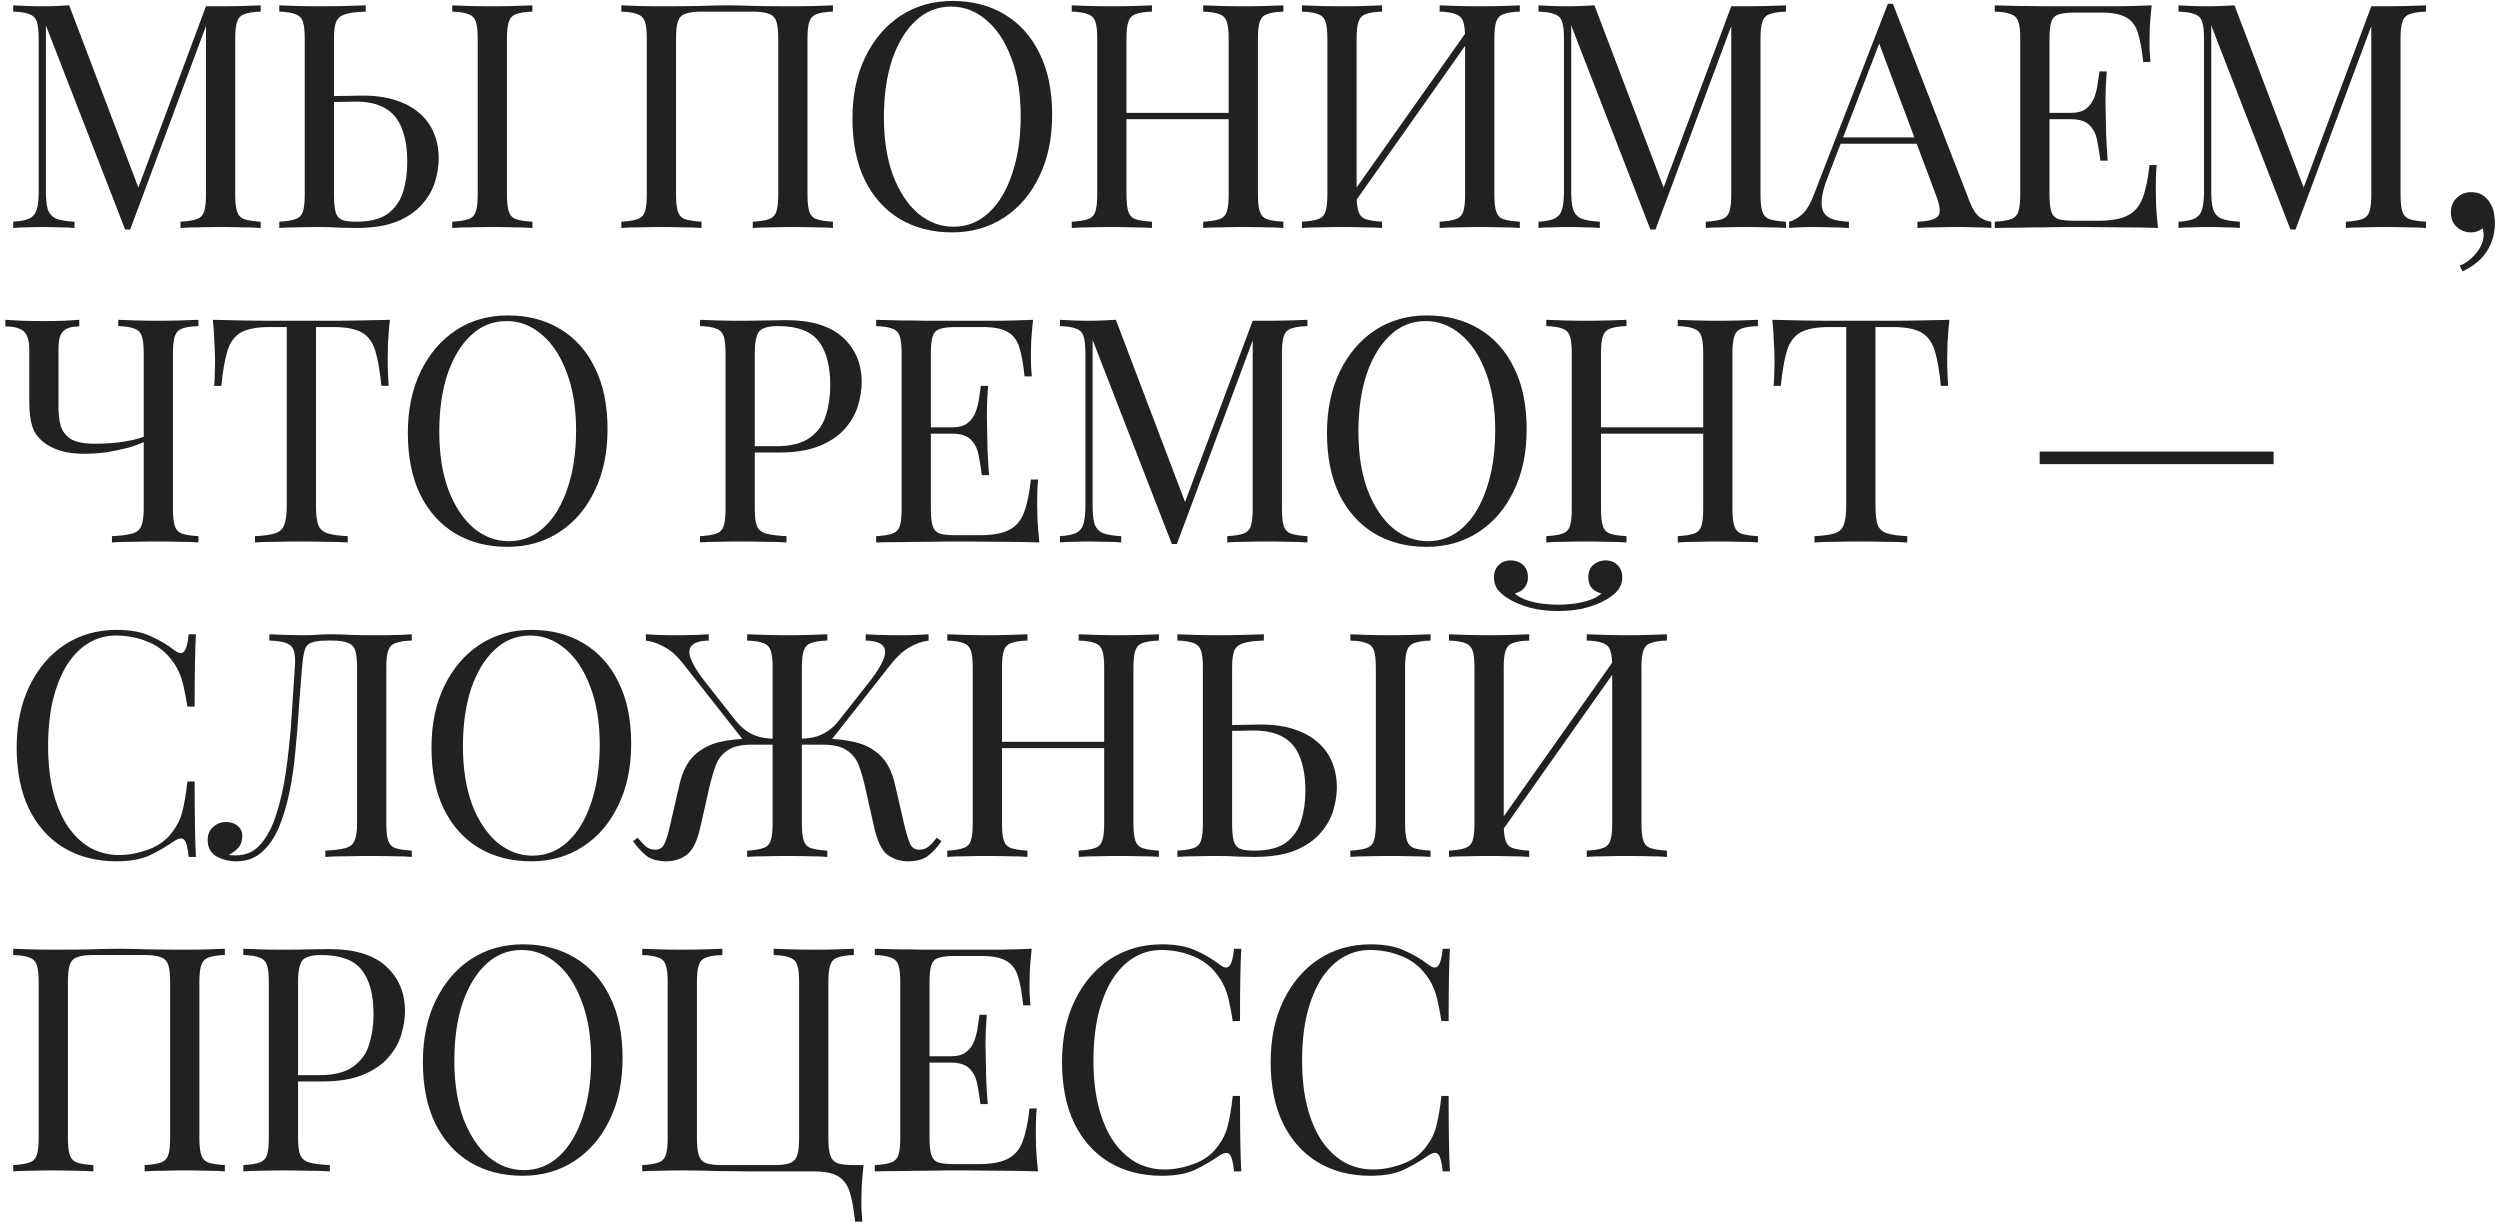 <?xml version="1.0" encoding="UTF-8"?> <svg xmlns="http://www.w3.org/2000/svg" width="318" height="156" viewBox="0 0 318 156" fill="none"><path d="M33.16 0.68V1.48C32.253 1.507 31.56 1.613 31.08 1.8C30.627 1.96 30.32 2.28 30.16 2.76C30 3.213 29.92 3.933 29.92 4.92V24.76C29.92 25.72 30 26.44 30.16 26.92C30.32 27.4 30.627 27.72 31.08 27.88C31.56 28.04 32.253 28.147 33.16 28.2V29C32.547 28.947 31.773 28.92 30.84 28.92C29.933 28.893 29.013 28.88 28.08 28.88C27.04 28.88 26.067 28.893 25.16 28.92C24.253 28.92 23.52 28.947 22.96 29V28.2C23.867 28.147 24.547 28.04 25 27.88C25.48 27.72 25.8 27.4 25.96 26.92C26.12 26.44 26.2 25.72 26.2 24.76V2.76L26.36 2.88L16.56 29.2H15.92L5.84 3.24V24.36C5.84 25.32 5.92 26.08 6.08 26.64C6.267 27.173 6.613 27.56 7.12 27.8C7.653 28.013 8.44 28.147 9.48 28.2V29C9 28.947 8.373 28.92 7.6 28.92C6.827 28.893 6.093 28.88 5.4 28.88C4.733 28.88 4.053 28.893 3.36 28.92C2.693 28.92 2.133 28.947 1.68 29V28.2C2.587 28.147 3.267 28.013 3.72 27.8C4.2 27.56 4.52 27.173 4.68 26.64C4.84 26.08 4.92 25.32 4.92 24.36V4.92C4.92 3.933 4.84 3.213 4.68 2.76C4.52 2.28 4.2 1.96 3.72 1.8C3.267 1.613 2.587 1.507 1.68 1.48V0.68C2.133 0.707 2.693 0.733 3.36 0.76C4.053 0.787 4.733 0.8 5.4 0.8C5.987 0.8 6.587 0.787 7.2 0.76C7.84 0.733 8.373 0.707 8.8 0.68L17.88 24.6L17.2 24.92L26.2 0.8C26.52 0.8 26.827 0.8 27.12 0.8C27.44 0.8 27.76 0.8 28.08 0.8C29.013 0.8 29.933 0.787 30.84 0.76C31.773 0.733 32.547 0.707 33.16 0.68ZM46.524 0.68V1.48C45.404 1.507 44.55 1.613 43.964 1.8C43.377 1.96 42.977 2.28 42.764 2.76C42.577 3.213 42.484 3.933 42.484 4.92V24.76C42.484 25.72 42.55 26.453 42.684 26.96C42.817 27.44 43.084 27.773 43.484 27.96C43.884 28.12 44.484 28.2 45.284 28.2C47.07 28.2 48.43 27.853 49.364 27.16C50.297 26.44 50.937 25.507 51.284 24.36C51.63 23.213 51.804 21.96 51.804 20.6C51.804 18.92 51.577 17.507 51.124 16.36C50.697 15.213 50.004 14.36 49.044 13.8C48.084 13.213 46.79 12.92 45.164 12.92C44.604 12.92 43.99 12.933 43.324 12.96C42.684 12.96 42.07 12.973 41.484 13C40.924 13 40.497 13 40.204 13L40.124 12.24C41.377 12.24 42.577 12.227 43.724 12.2C44.87 12.173 45.684 12.16 46.164 12.16C47.764 12.16 49.164 12.36 50.364 12.76C51.59 13.16 52.604 13.72 53.404 14.44C54.204 15.133 54.804 15.973 55.204 16.96C55.604 17.92 55.804 18.987 55.804 20.16C55.804 21.12 55.644 22.12 55.324 23.16C55.004 24.2 54.444 25.16 53.644 26.04C52.87 26.92 51.804 27.64 50.444 28.2C49.084 28.733 47.364 29 45.284 29C44.67 29 43.977 28.987 43.204 28.96C42.43 28.907 41.577 28.88 40.644 28.88C39.604 28.88 38.63 28.893 37.724 28.92C36.817 28.92 36.084 28.947 35.524 29V28.2C36.43 28.147 37.11 28.04 37.564 27.88C38.044 27.72 38.364 27.4 38.524 26.92C38.684 26.44 38.764 25.72 38.764 24.76V4.92C38.764 3.933 38.684 3.213 38.524 2.76C38.364 2.28 38.044 1.96 37.564 1.8C37.11 1.613 36.43 1.507 35.524 1.48V0.68C36.084 0.707 36.817 0.733 37.724 0.76C38.63 0.787 39.604 0.8 40.644 0.8C41.737 0.8 42.817 0.787 43.884 0.76C44.95 0.733 45.83 0.707 46.524 0.68ZM67.724 0.68V1.48C66.817 1.507 66.124 1.613 65.644 1.8C65.19 1.96 64.884 2.28 64.724 2.76C64.564 3.213 64.484 3.933 64.484 4.92V24.76C64.484 25.72 64.564 26.44 64.724 26.92C64.884 27.4 65.19 27.72 65.644 27.88C66.124 28.04 66.817 28.147 67.724 28.2V29C67.11 28.947 66.337 28.92 65.404 28.92C64.497 28.893 63.577 28.88 62.644 28.88C61.604 28.88 60.63 28.893 59.724 28.92C58.817 28.92 58.084 28.947 57.524 29V28.2C58.43 28.147 59.11 28.04 59.564 27.88C60.044 27.72 60.364 27.4 60.524 26.92C60.684 26.44 60.764 25.72 60.764 24.76V4.92C60.764 3.933 60.684 3.213 60.524 2.76C60.364 2.28 60.044 1.96 59.564 1.8C59.11 1.613 58.43 1.507 57.524 1.48V0.68C58.084 0.707 58.817 0.733 59.724 0.76C60.63 0.787 61.604 0.8 62.644 0.8C63.577 0.8 64.497 0.787 65.404 0.76C66.337 0.733 67.11 0.707 67.724 0.68ZM105.952 0.68V1.48C105.045 1.507 104.352 1.613 103.872 1.8C103.418 1.96 103.112 2.28 102.952 2.76C102.792 3.213 102.712 3.933 102.712 4.92V24.76C102.712 25.72 102.792 26.44 102.952 26.92C103.112 27.4 103.418 27.72 103.872 27.88C104.352 28.04 105.045 28.147 105.952 28.2V29C105.392 28.947 104.658 28.92 103.752 28.92C102.845 28.893 101.872 28.88 100.832 28.88C99.925 28.88 99.005 28.893 98.072 28.92C97.138 28.92 96.365 28.947 95.752 29V28.2C96.658 28.147 97.338 28.04 97.792 27.88C98.272 27.72 98.592 27.4 98.752 26.92C98.912 26.44 98.992 25.72 98.992 24.76V4.92C98.992 3.933 98.912 3.2 98.752 2.72C98.592 2.24 98.272 1.92 97.792 1.76C97.338 1.573 96.658 1.48 95.752 1.48H89.232C88.325 1.48 87.632 1.573 87.152 1.76C86.698 1.92 86.392 2.24 86.232 2.72C86.072 3.2 85.992 3.933 85.992 4.92V24.76C85.992 25.72 86.072 26.44 86.232 26.92C86.392 27.4 86.698 27.72 87.152 27.88C87.632 28.04 88.325 28.147 89.232 28.2V29C88.618 28.947 87.845 28.92 86.912 28.92C86.005 28.893 85.085 28.88 84.152 28.88C83.112 28.88 82.138 28.893 81.232 28.92C80.325 28.92 79.592 28.947 79.032 29V28.2C79.938 28.147 80.618 28.04 81.072 27.88C81.552 27.72 81.872 27.4 82.032 26.92C82.192 26.44 82.272 25.72 82.272 24.76V4.92C82.272 3.933 82.192 3.213 82.032 2.76C81.872 2.28 81.552 1.96 81.072 1.8C80.618 1.613 79.938 1.507 79.032 1.48V0.68C79.592 0.707 80.325 0.733 81.232 0.76C82.138 0.787 83.112 0.8 84.152 0.8C85.725 0.8 87.285 0.787 88.832 0.76C90.378 0.707 91.618 0.68 92.552 0.68C93.485 0.68 94.712 0.707 96.232 0.76C97.752 0.787 99.285 0.8 100.832 0.8C101.872 0.8 102.845 0.787 103.752 0.76C104.658 0.733 105.392 0.707 105.952 0.68ZM121.153 0.12C123.686 0.12 125.899 0.693 127.793 1.84C129.713 2.987 131.193 4.64 132.233 6.8C133.299 8.933 133.833 11.533 133.833 14.6C133.833 17.587 133.286 20.2 132.193 22.44C131.126 24.68 129.633 26.427 127.713 27.68C125.793 28.933 123.593 29.56 121.113 29.56C118.579 29.56 116.353 28.987 114.433 27.84C112.539 26.693 111.059 25.04 109.993 22.88C108.953 20.72 108.433 18.12 108.433 15.08C108.433 12.093 108.979 9.48 110.073 7.24C111.166 5 112.659 3.253 114.553 2C116.473 0.747 118.673 0.12 121.153 0.12ZM120.993 0.84C119.259 0.84 117.753 1.44 116.473 2.64C115.193 3.84 114.193 5.493 113.473 7.6C112.779 9.707 112.433 12.147 112.433 14.92C112.433 17.747 112.819 20.213 113.593 22.32C114.393 24.4 115.459 26.013 116.793 27.16C118.153 28.28 119.646 28.84 121.273 28.84C123.006 28.84 124.513 28.24 125.793 27.04C127.073 25.84 128.059 24.187 128.753 22.08C129.473 19.947 129.832 17.507 129.832 14.76C129.832 11.907 129.433 9.44 128.633 7.36C127.859 5.28 126.806 3.68 125.473 2.56C124.139 1.413 122.646 0.84 120.993 0.84ZM153.048 29V28.2C153.955 28.147 154.635 28.04 155.088 27.88C155.568 27.72 155.888 27.4 156.048 26.92C156.208 26.44 156.288 25.72 156.288 24.76V4.92C156.288 3.933 156.208 3.213 156.048 2.76C155.888 2.28 155.568 1.96 155.088 1.8C154.635 1.613 153.955 1.507 153.048 1.48V0.68C153.662 0.707 154.435 0.733 155.368 0.76C156.302 0.787 157.222 0.8 158.128 0.8C159.168 0.8 160.142 0.787 161.048 0.76C161.955 0.733 162.688 0.707 163.248 0.68V1.48C162.342 1.507 161.648 1.613 161.168 1.8C160.715 1.96 160.408 2.28 160.248 2.76C160.088 3.213 160.008 3.933 160.008 4.92V24.76C160.008 25.72 160.088 26.44 160.248 26.92C160.408 27.4 160.715 27.72 161.168 27.88C161.648 28.04 162.342 28.147 163.248 28.2V29C162.688 28.947 161.955 28.92 161.048 28.92C160.142 28.893 159.168 28.88 158.128 28.88C157.222 28.88 156.302 28.893 155.368 28.92C154.435 28.92 153.662 28.947 153.048 29ZM136.328 29V28.2C137.235 28.147 137.915 28.04 138.368 27.88C138.848 27.72 139.168 27.4 139.328 26.92C139.488 26.44 139.568 25.72 139.568 24.76V4.92C139.568 3.933 139.488 3.213 139.328 2.76C139.168 2.28 138.848 1.96 138.368 1.8C137.915 1.613 137.235 1.507 136.328 1.48V0.68C136.888 0.707 137.622 0.733 138.528 0.76C139.435 0.787 140.408 0.8 141.448 0.8C142.382 0.8 143.302 0.787 144.208 0.76C145.142 0.733 145.915 0.707 146.528 0.68V1.48C145.622 1.507 144.928 1.613 144.448 1.8C143.995 1.96 143.688 2.28 143.528 2.76C143.368 3.213 143.288 3.933 143.288 4.92V24.76C143.288 25.72 143.368 26.44 143.528 26.92C143.688 27.4 143.995 27.72 144.448 27.88C144.928 28.04 145.622 28.147 146.528 28.2V29C145.915 28.947 145.142 28.92 144.208 28.92C143.302 28.893 142.382 28.88 141.448 28.88C140.408 28.88 139.435 28.893 138.528 28.92C137.622 28.92 136.888 28.947 136.328 29ZM141.888 15.16V14.36H157.688V15.16H141.888ZM175.802 0.68V1.48C174.895 1.507 174.202 1.613 173.722 1.8C173.269 1.96 172.962 2.28 172.802 2.76C172.642 3.213 172.562 3.933 172.562 4.92V24.76C172.562 25.72 172.642 26.44 172.802 26.92C172.962 27.4 173.269 27.72 173.722 27.88C174.202 28.04 174.895 28.147 175.802 28.2V29C175.189 28.947 174.415 28.92 173.482 28.92C172.575 28.893 171.655 28.88 170.722 28.88C169.682 28.88 168.709 28.893 167.802 28.92C166.895 28.92 166.162 28.947 165.602 29V28.2C166.509 28.147 167.189 28.04 167.642 27.88C168.122 27.72 168.442 27.4 168.602 26.92C168.762 26.44 168.842 25.72 168.842 24.76V4.92C168.842 3.933 168.762 3.213 168.602 2.76C168.442 2.28 168.122 1.96 167.642 1.8C167.189 1.613 166.509 1.507 165.602 1.48V0.68C166.162 0.707 166.895 0.733 167.802 0.76C168.709 0.787 169.682 0.8 170.722 0.8C171.655 0.8 172.575 0.787 173.482 0.76C174.415 0.733 175.189 0.707 175.802 0.68ZM187.042 3.32C187.042 3.32 187.029 3.467 187.002 3.76C186.975 4.027 186.949 4.307 186.922 4.6C186.922 4.893 186.922 5.04 186.922 5.04L170.922 27.72L171.042 26L187.042 3.32ZM193.322 0.68V1.48C192.415 1.507 191.722 1.613 191.242 1.8C190.789 1.96 190.482 2.28 190.322 2.76C190.162 3.213 190.082 3.933 190.082 4.92V24.76C190.082 25.72 190.162 26.44 190.322 26.92C190.482 27.4 190.789 27.72 191.242 27.88C191.722 28.04 192.415 28.147 193.322 28.2V29C192.762 28.947 192.029 28.92 191.122 28.92C190.215 28.893 189.242 28.88 188.202 28.88C187.295 28.88 186.375 28.893 185.442 28.92C184.509 28.92 183.735 28.947 183.122 29V28.2C184.029 28.147 184.709 28.04 185.162 27.88C185.642 27.72 185.962 27.4 186.122 26.92C186.282 26.44 186.362 25.72 186.362 24.76V4.92C186.362 3.933 186.282 3.213 186.122 2.76C185.962 2.28 185.642 1.96 185.162 1.8C184.709 1.613 184.029 1.507 183.122 1.48V0.68C183.735 0.707 184.509 0.733 185.442 0.76C186.375 0.787 187.295 0.8 188.202 0.8C189.242 0.8 190.215 0.787 191.122 0.76C192.029 0.733 192.762 0.707 193.322 0.68ZM227.176 0.68V1.48C226.269 1.507 225.576 1.613 225.096 1.8C224.642 1.96 224.336 2.28 224.176 2.76C224.016 3.213 223.936 3.933 223.936 4.92V24.76C223.936 25.72 224.016 26.44 224.176 26.92C224.336 27.4 224.642 27.72 225.096 27.88C225.576 28.04 226.269 28.147 227.176 28.2V29C226.562 28.947 225.789 28.92 224.856 28.92C223.949 28.893 223.029 28.88 222.096 28.88C221.056 28.88 220.082 28.893 219.176 28.92C218.269 28.92 217.536 28.947 216.976 29V28.2C217.882 28.147 218.562 28.04 219.016 27.88C219.496 27.72 219.816 27.4 219.976 26.92C220.136 26.44 220.216 25.72 220.216 24.76V2.76L220.376 2.88L210.576 29.2H209.936L199.856 3.24V24.36C199.856 25.32 199.936 26.08 200.096 26.64C200.282 27.173 200.629 27.56 201.136 27.8C201.669 28.013 202.456 28.147 203.496 28.2V29C203.016 28.947 202.389 28.92 201.616 28.92C200.842 28.893 200.109 28.88 199.416 28.88C198.749 28.88 198.069 28.893 197.376 28.92C196.709 28.92 196.149 28.947 195.696 29V28.2C196.602 28.147 197.282 28.013 197.736 27.8C198.216 27.56 198.536 27.173 198.696 26.64C198.856 26.08 198.936 25.32 198.936 24.36V4.92C198.936 3.933 198.856 3.213 198.696 2.76C198.536 2.28 198.216 1.96 197.736 1.8C197.282 1.613 196.602 1.507 195.696 1.48V0.68C196.149 0.707 196.709 0.733 197.376 0.76C198.069 0.787 198.749 0.8 199.416 0.8C200.002 0.8 200.602 0.787 201.216 0.76C201.856 0.733 202.389 0.707 202.816 0.68L211.896 24.6L211.216 24.92L220.216 0.8C220.536 0.8 220.842 0.8 221.136 0.8C221.456 0.8 221.776 0.8 222.096 0.8C223.029 0.8 223.949 0.787 224.856 0.76C225.789 0.733 226.562 0.707 227.176 0.68ZM240.779 0.48L250.539 25.64C250.939 26.653 251.393 27.333 251.899 27.68C252.406 28 252.873 28.173 253.299 28.2V29C252.766 28.947 252.113 28.92 251.339 28.92C250.566 28.893 249.793 28.88 249.019 28.88C247.979 28.88 247.006 28.893 246.099 28.92C245.193 28.92 244.459 28.947 243.899 29V28.2C245.259 28.147 246.126 27.92 246.499 27.52C246.873 27.093 246.793 26.2 246.259 24.84L238.819 4.96L239.459 4.44L232.499 22.52C232.073 23.587 231.819 24.493 231.739 25.24C231.659 25.96 231.726 26.533 231.939 26.96C232.179 27.387 232.566 27.693 233.099 27.88C233.659 28.067 234.353 28.173 235.179 28.2V29C234.433 28.947 233.646 28.92 232.819 28.92C232.019 28.893 231.273 28.88 230.579 28.88C229.913 28.88 229.339 28.893 228.859 28.92C228.406 28.92 227.979 28.947 227.579 29V28.2C228.113 28.067 228.659 27.76 229.219 27.28C229.779 26.773 230.286 25.92 230.739 24.72L240.139 0.48C240.246 0.48 240.353 0.48 240.459 0.48C240.566 0.48 240.673 0.48 240.779 0.48ZM245.659 17.48V18.28H233.739L234.139 17.48H245.659ZM273.695 0.68C273.588 1.613 273.508 2.52 273.455 3.4C273.428 4.28 273.415 4.947 273.415 5.4C273.415 5.88 273.428 6.347 273.455 6.8C273.481 7.227 273.508 7.587 273.535 7.88H272.615C272.455 6.307 272.228 5.067 271.935 4.16C271.641 3.227 271.135 2.573 270.415 2.2C269.721 1.8 268.668 1.6 267.255 1.6H263.935C263.028 1.6 262.335 1.68 261.855 1.84C261.401 1.973 261.095 2.28 260.935 2.76C260.775 3.213 260.695 3.933 260.695 4.92V24.76C260.695 25.72 260.775 26.44 260.935 26.92C261.095 27.4 261.401 27.72 261.855 27.88C262.335 28.013 263.028 28.08 263.935 28.08H266.855C268.535 28.08 269.801 27.853 270.655 27.4C271.535 26.947 272.161 26.213 272.535 25.2C272.935 24.16 273.228 22.76 273.415 21H274.335C274.255 21.72 274.215 22.68 274.215 23.88C274.215 24.387 274.228 25.12 274.255 26.08C274.308 27.013 274.388 27.987 274.495 29C273.135 28.947 271.601 28.92 269.895 28.92C268.188 28.893 266.668 28.88 265.335 28.88C264.748 28.88 263.988 28.88 263.055 28.88C262.148 28.88 261.161 28.893 260.095 28.92C259.028 28.92 257.948 28.933 256.855 28.96C255.761 28.96 254.721 28.973 253.735 29V28.2C254.641 28.147 255.321 28.04 255.775 27.88C256.255 27.72 256.575 27.4 256.735 26.92C256.895 26.44 256.975 25.72 256.975 24.76V4.92C256.975 3.933 256.895 3.213 256.735 2.76C256.575 2.28 256.255 1.96 255.775 1.8C255.321 1.613 254.641 1.507 253.735 1.48V0.68C254.721 0.707 255.761 0.733 256.855 0.76C257.948 0.76 259.028 0.773 260.095 0.8C261.161 0.8 262.148 0.8 263.055 0.8C263.988 0.8 264.748 0.8 265.335 0.8C266.561 0.8 267.948 0.8 269.495 0.8C271.068 0.773 272.468 0.733 273.695 0.68ZM266.815 14.36C266.815 14.36 266.815 14.493 266.815 14.76C266.815 15.027 266.815 15.16 266.815 15.16H259.495C259.495 15.16 259.495 15.027 259.495 14.76C259.495 14.493 259.495 14.36 259.495 14.36H266.815ZM267.975 9.08C267.868 10.6 267.815 11.76 267.815 12.56C267.841 13.36 267.855 14.093 267.855 14.76C267.855 15.427 267.868 16.16 267.895 16.96C267.921 17.76 267.988 18.92 268.095 20.44H267.175C267.068 19.587 266.935 18.76 266.775 17.96C266.641 17.133 266.321 16.467 265.815 15.96C265.335 15.427 264.508 15.16 263.335 15.16V14.36C264.215 14.36 264.881 14.187 265.335 13.84C265.815 13.467 266.161 13 266.375 12.44C266.588 11.88 266.735 11.307 266.815 10.72C266.895 10.107 266.975 9.56 267.055 9.08H267.975ZM308.59 0.68V1.48C307.683 1.507 306.99 1.613 306.51 1.8C306.056 1.96 305.75 2.28 305.59 2.76C305.43 3.213 305.35 3.933 305.35 4.92V24.76C305.35 25.72 305.43 26.44 305.59 26.92C305.75 27.4 306.056 27.72 306.51 27.88C306.99 28.04 307.683 28.147 308.59 28.2V29C307.976 28.947 307.203 28.92 306.27 28.92C305.363 28.893 304.443 28.88 303.51 28.88C302.47 28.88 301.496 28.893 300.59 28.92C299.683 28.92 298.95 28.947 298.39 29V28.2C299.296 28.147 299.976 28.04 300.43 27.88C300.91 27.72 301.23 27.4 301.39 26.92C301.55 26.44 301.63 25.72 301.63 24.76V2.76L301.79 2.88L291.99 29.2H291.35L281.27 3.24V24.36C281.27 25.32 281.35 26.08 281.51 26.64C281.696 27.173 282.043 27.56 282.55 27.8C283.083 28.013 283.87 28.147 284.91 28.2V29C284.43 28.947 283.803 28.92 283.03 28.92C282.256 28.893 281.523 28.88 280.83 28.88C280.163 28.88 279.483 28.893 278.79 28.92C278.123 28.92 277.563 28.947 277.11 29V28.2C278.016 28.147 278.696 28.013 279.15 27.8C279.63 27.56 279.95 27.173 280.11 26.64C280.27 26.08 280.35 25.32 280.35 24.36V4.92C280.35 3.933 280.27 3.213 280.11 2.76C279.95 2.28 279.63 1.96 279.15 1.8C278.696 1.613 278.016 1.507 277.11 1.48V0.68C277.563 0.707 278.123 0.733 278.79 0.76C279.483 0.787 280.163 0.8 280.83 0.8C281.416 0.8 282.016 0.787 282.63 0.76C283.27 0.733 283.803 0.707 284.23 0.68L293.31 24.6L292.63 24.92L301.63 0.8C301.95 0.8 302.256 0.8 302.55 0.8C302.87 0.8 303.19 0.8 303.51 0.8C304.443 0.8 305.363 0.787 306.27 0.76C307.203 0.733 307.976 0.707 308.59 0.68ZM314.313 24.44C314.9 24.44 315.38 24.56 315.753 24.8C316.127 25.04 316.433 25.347 316.673 25.72C316.967 26.147 317.153 26.613 317.233 27.12C317.313 27.627 317.353 28.04 317.353 28.36C317.353 29.667 317.02 30.853 316.353 31.92C315.687 32.987 314.647 33.853 313.233 34.52L312.873 33.8C313.7 33.453 314.407 32.907 314.993 32.16C315.607 31.413 315.913 30.653 315.913 29.88C315.913 29.56 315.873 29.28 315.793 29.04C315.367 29.387 314.873 29.56 314.313 29.56C313.62 29.56 313.02 29.333 312.513 28.88C312.007 28.427 311.753 27.8 311.753 27C311.753 26.253 312.007 25.64 312.513 25.16C313.02 24.68 313.62 24.44 314.313 24.44ZM10.08 40.68V41.52C9.44 41.52 8.92 41.613 8.52 41.8C8.147 41.96 7.867 42.253 7.68 42.68C7.52 43.08 7.44 43.653 7.44 44.4V51.84C7.44 52.667 7.533 53.44 7.72 54.16C7.933 54.853 8.36 55.413 9 55.84C9.667 56.24 10.68 56.44 12.04 56.44C13.373 56.44 14.56 56.36 15.6 56.2C16.667 56.04 17.56 55.827 18.28 55.56V56.24C17.773 56.48 17.107 56.72 16.28 56.96C15.453 57.173 14.56 57.36 13.6 57.52C12.64 57.653 11.693 57.72 10.76 57.72C9.613 57.72 8.613 57.6 7.76 57.36C6.907 57.093 6.2 56.747 5.64 56.32C4.893 55.76 4.387 55.08 4.12 54.28C3.853 53.453 3.72 52.347 3.72 50.96V44.4C3.72 43.653 3.613 43.08 3.4 42.68C3.213 42.253 2.893 41.96 2.44 41.8C2.013 41.613 1.427 41.52 0.68 41.52V40.68C1.133 40.707 1.84 40.747 2.8 40.8C3.787 40.827 4.72 40.84 5.6 40.84C6.48 40.84 7.333 40.827 8.16 40.8C9.013 40.747 9.653 40.707 10.08 40.68ZM25.24 40.68V41.48C24.333 41.507 23.64 41.613 23.16 41.8C22.707 41.96 22.4 42.28 22.24 42.76C22.08 43.213 22 43.933 22 44.92V64.76C22 65.72 22.08 66.44 22.24 66.92C22.4 67.4 22.707 67.72 23.16 67.88C23.64 68.04 24.333 68.147 25.24 68.2V69C24.68 68.947 23.947 68.92 23.04 68.92C22.133 68.893 21.16 68.88 20.12 68.88C19.053 68.88 17.973 68.893 16.88 68.92C15.813 68.92 14.933 68.947 14.24 69V68.2C15.36 68.147 16.213 68.04 16.8 67.88C17.387 67.72 17.773 67.4 17.96 66.92C18.173 66.44 18.28 65.72 18.28 64.76V44.92C18.28 43.933 18.2 43.213 18.04 42.76C17.88 42.28 17.56 41.96 17.08 41.8C16.627 41.613 15.947 41.507 15.04 41.48V40.68C15.6 40.707 16.333 40.733 17.24 40.76C18.147 40.787 19.12 40.8 20.16 40.8C21.093 40.8 22.013 40.787 22.92 40.76C23.853 40.733 24.627 40.707 25.24 40.68ZM49.594 40.68C49.487 41.693 49.407 42.68 49.354 43.64C49.327 44.573 49.314 45.293 49.314 45.8C49.314 46.44 49.327 47.04 49.354 47.6C49.381 48.16 49.407 48.653 49.434 49.08H48.514C48.327 47.213 48.074 45.747 47.754 44.68C47.434 43.587 46.874 42.8 46.074 42.32C45.274 41.84 44.034 41.6 42.354 41.6H40.194V64.36C40.194 65.427 40.287 66.227 40.474 66.76C40.687 67.293 41.087 67.653 41.674 67.84C42.261 68.027 43.114 68.147 44.234 68.2V69C43.541 68.947 42.661 68.92 41.594 68.92C40.527 68.893 39.447 68.88 38.354 68.88C37.154 68.88 36.021 68.893 34.954 68.92C33.914 68.92 33.074 68.947 32.434 69V68.2C33.554 68.147 34.407 68.027 34.994 67.84C35.581 67.653 35.967 67.293 36.154 66.76C36.367 66.227 36.474 65.427 36.474 64.36V41.6H34.314C32.661 41.6 31.421 41.84 30.594 42.32C29.794 42.8 29.234 43.587 28.914 44.68C28.594 45.747 28.341 47.213 28.154 49.08H27.234C27.287 48.653 27.314 48.16 27.314 47.6C27.341 47.04 27.354 46.44 27.354 45.8C27.354 45.293 27.327 44.573 27.274 43.64C27.247 42.68 27.181 41.693 27.074 40.68C28.194 40.707 29.407 40.733 30.714 40.76C32.047 40.787 33.381 40.8 34.714 40.8C36.047 40.8 37.261 40.8 38.354 40.8C39.447 40.8 40.647 40.8 41.954 40.8C43.287 40.8 44.621 40.787 45.954 40.76C47.287 40.733 48.501 40.707 49.594 40.68ZM64.598 40.12C67.131 40.12 69.344 40.693 71.238 41.84C73.158 42.987 74.638 44.64 75.678 46.8C76.745 48.933 77.278 51.533 77.278 54.6C77.278 57.587 76.731 60.2 75.638 62.44C74.571 64.68 73.078 66.427 71.158 67.68C69.238 68.933 67.038 69.56 64.558 69.56C62.025 69.56 59.798 68.987 57.878 67.84C55.984 66.693 54.505 65.04 53.438 62.88C52.398 60.72 51.878 58.12 51.878 55.08C51.878 52.093 52.425 49.48 53.518 47.24C54.611 45 56.105 43.253 57.998 42C59.918 40.747 62.118 40.12 64.598 40.12ZM64.438 40.84C62.705 40.84 61.198 41.44 59.918 42.64C58.638 43.84 57.638 45.493 56.918 47.6C56.224 49.707 55.878 52.147 55.878 54.92C55.878 57.747 56.264 60.213 57.038 62.32C57.838 64.4 58.904 66.013 60.238 67.16C61.598 68.28 63.091 68.84 64.718 68.84C66.451 68.84 67.958 68.24 69.238 67.04C70.518 65.84 71.504 64.187 72.198 62.08C72.918 59.947 73.278 57.507 73.278 54.76C73.278 51.907 72.878 49.44 72.078 47.36C71.305 45.28 70.251 43.68 68.918 42.56C67.585 41.413 66.091 40.84 64.438 40.84ZM89.047 40.68C89.607 40.707 90.341 40.733 91.247 40.76C92.154 40.787 93.047 40.8 93.927 40.8C95.18 40.8 96.38 40.787 97.527 40.76C98.674 40.733 99.487 40.72 99.967 40.72C103.194 40.72 105.607 41.453 107.207 42.92C108.807 44.387 109.607 46.28 109.607 48.6C109.607 49.56 109.447 50.573 109.127 51.64C108.807 52.68 108.247 53.653 107.447 54.56C106.674 55.44 105.607 56.16 104.247 56.72C102.887 57.28 101.167 57.56 99.087 57.56H95.247V56.76H98.687C100.581 56.76 102.021 56.4 103.007 55.68C104.021 54.96 104.701 54.013 105.047 52.84C105.421 51.667 105.607 50.4 105.607 49.04C105.607 46.507 105.101 44.613 104.087 43.36C103.101 42.107 101.394 41.48 98.967 41.48C97.74 41.48 96.941 41.707 96.567 42.16C96.194 42.613 96.007 43.533 96.007 44.92V64.76C96.007 65.72 96.1 66.44 96.287 66.92C96.501 67.4 96.9 67.72 97.487 67.88C98.074 68.04 98.927 68.147 100.047 68.2V69C99.354 68.947 98.474 68.92 97.407 68.92C96.341 68.893 95.26 68.88 94.167 68.88C93.127 68.88 92.154 68.893 91.247 68.92C90.341 68.92 89.607 68.947 89.047 69V68.2C89.954 68.147 90.634 68.04 91.087 67.88C91.567 67.72 91.887 67.4 92.047 66.92C92.207 66.44 92.287 65.72 92.287 64.76V44.92C92.287 43.933 92.207 43.213 92.047 42.76C91.887 42.28 91.567 41.96 91.087 41.8C90.634 41.613 89.954 41.507 89.047 41.48V40.68ZM131.406 40.68C131.299 41.613 131.219 42.52 131.166 43.4C131.139 44.28 131.126 44.947 131.126 45.4C131.126 45.88 131.139 46.347 131.166 46.8C131.192 47.227 131.219 47.587 131.246 47.88H130.326C130.166 46.307 129.939 45.067 129.646 44.16C129.352 43.227 128.846 42.573 128.126 42.2C127.432 41.8 126.379 41.6 124.966 41.6H121.646C120.739 41.6 120.046 41.68 119.566 41.84C119.112 41.973 118.806 42.28 118.646 42.76C118.486 43.213 118.406 43.933 118.406 44.92V64.76C118.406 65.72 118.486 66.44 118.646 66.92C118.806 67.4 119.112 67.72 119.566 67.88C120.046 68.013 120.739 68.08 121.646 68.08H124.566C126.246 68.08 127.512 67.853 128.366 67.4C129.246 66.947 129.872 66.213 130.246 65.2C130.646 64.16 130.939 62.76 131.126 61H132.046C131.966 61.72 131.926 62.68 131.926 63.88C131.926 64.387 131.939 65.12 131.966 66.08C132.019 67.013 132.099 67.987 132.206 69C130.846 68.947 129.312 68.92 127.606 68.92C125.899 68.893 124.379 68.88 123.046 68.88C122.459 68.88 121.699 68.88 120.766 68.88C119.859 68.88 118.872 68.893 117.806 68.92C116.739 68.92 115.659 68.933 114.566 68.96C113.472 68.96 112.432 68.973 111.446 69V68.2C112.352 68.147 113.032 68.04 113.486 67.88C113.966 67.72 114.286 67.4 114.446 66.92C114.606 66.44 114.686 65.72 114.686 64.76V44.92C114.686 43.933 114.606 43.213 114.446 42.76C114.286 42.28 113.966 41.96 113.486 41.8C113.032 41.613 112.352 41.507 111.446 41.48V40.68C112.432 40.707 113.472 40.733 114.566 40.76C115.659 40.76 116.739 40.773 117.806 40.8C118.872 40.8 119.859 40.8 120.766 40.8C121.699 40.8 122.459 40.8 123.046 40.8C124.272 40.8 125.659 40.8 127.206 40.8C128.779 40.773 130.179 40.733 131.406 40.68ZM124.526 54.36C124.526 54.36 124.526 54.493 124.526 54.76C124.526 55.027 124.526 55.16 124.526 55.16H117.206C117.206 55.16 117.206 55.027 117.206 54.76C117.206 54.493 117.206 54.36 117.206 54.36H124.526ZM125.686 49.08C125.579 50.6 125.526 51.76 125.526 52.56C125.552 53.36 125.566 54.093 125.566 54.76C125.566 55.427 125.579 56.16 125.606 56.96C125.632 57.76 125.699 58.92 125.806 60.44H124.886C124.779 59.587 124.646 58.76 124.486 57.96C124.352 57.133 124.032 56.467 123.526 55.96C123.046 55.427 122.219 55.16 121.046 55.16V54.36C121.926 54.36 122.592 54.187 123.046 53.84C123.526 53.467 123.872 53 124.086 52.44C124.299 51.88 124.446 51.307 124.526 50.72C124.606 50.107 124.686 49.56 124.766 49.08H125.686ZM166.301 40.68V41.48C165.394 41.507 164.701 41.613 164.221 41.8C163.767 41.96 163.461 42.28 163.301 42.76C163.141 43.213 163.061 43.933 163.061 44.92V64.76C163.061 65.72 163.141 66.44 163.301 66.92C163.461 67.4 163.767 67.72 164.221 67.88C164.701 68.04 165.394 68.147 166.301 68.2V69C165.687 68.947 164.914 68.92 163.981 68.92C163.074 68.893 162.154 68.88 161.221 68.88C160.181 68.88 159.207 68.893 158.301 68.92C157.394 68.92 156.661 68.947 156.101 69V68.2C157.007 68.147 157.687 68.04 158.141 67.88C158.621 67.72 158.941 67.4 159.101 66.92C159.261 66.44 159.341 65.72 159.341 64.76V42.76L159.501 42.88L149.701 69.2H149.061L138.981 43.24V64.36C138.981 65.32 139.061 66.08 139.221 66.64C139.407 67.173 139.754 67.56 140.261 67.8C140.794 68.013 141.581 68.147 142.621 68.2V69C142.141 68.947 141.514 68.92 140.741 68.92C139.967 68.893 139.234 68.88 138.541 68.88C137.874 68.88 137.194 68.893 136.501 68.92C135.834 68.92 135.274 68.947 134.821 69V68.2C135.727 68.147 136.407 68.013 136.861 67.8C137.341 67.56 137.661 67.173 137.821 66.64C137.981 66.08 138.061 65.32 138.061 64.36V44.92C138.061 43.933 137.981 43.213 137.821 42.76C137.661 42.28 137.341 41.96 136.861 41.8C136.407 41.613 135.727 41.507 134.821 41.48V40.68C135.274 40.707 135.834 40.733 136.501 40.76C137.194 40.787 137.874 40.8 138.541 40.8C139.127 40.8 139.727 40.787 140.341 40.76C140.981 40.733 141.514 40.707 141.941 40.68L151.021 64.6L150.341 64.92L159.341 40.8C159.661 40.8 159.967 40.8 160.261 40.8C160.581 40.8 160.901 40.8 161.221 40.8C162.154 40.8 163.074 40.787 163.981 40.76C164.914 40.733 165.687 40.707 166.301 40.68ZM181.512 40.12C184.045 40.12 186.259 40.693 188.152 41.84C190.072 42.987 191.552 44.64 192.592 46.8C193.659 48.933 194.192 51.533 194.192 54.6C194.192 57.587 193.645 60.2 192.552 62.44C191.485 64.68 189.992 66.427 188.072 67.68C186.152 68.933 183.952 69.56 181.472 69.56C178.939 69.56 176.712 68.987 174.792 67.84C172.899 66.693 171.419 65.04 170.352 62.88C169.312 60.72 168.792 58.12 168.792 55.08C168.792 52.093 169.339 49.48 170.432 47.24C171.525 45 173.019 43.253 174.912 42C176.832 40.747 179.032 40.12 181.512 40.12ZM181.352 40.84C179.619 40.84 178.112 41.44 176.832 42.64C175.552 43.84 174.552 45.493 173.832 47.6C173.139 49.707 172.792 52.147 172.792 54.92C172.792 57.747 173.179 60.213 173.952 62.32C174.752 64.4 175.819 66.013 177.152 67.16C178.512 68.28 180.005 68.84 181.632 68.84C183.365 68.84 184.872 68.24 186.152 67.04C187.432 65.84 188.419 64.187 189.112 62.08C189.832 59.947 190.192 57.507 190.192 54.76C190.192 51.907 189.792 49.44 188.992 47.36C188.219 45.28 187.165 43.68 185.832 42.56C184.499 41.413 183.005 40.84 181.352 40.84ZM213.408 69V68.2C214.314 68.147 214.994 68.04 215.448 67.88C215.928 67.72 216.248 67.4 216.408 66.92C216.568 66.44 216.648 65.72 216.648 64.76V44.92C216.648 43.933 216.568 43.213 216.408 42.76C216.248 42.28 215.928 41.96 215.448 41.8C214.994 41.613 214.314 41.507 213.408 41.48V40.68C214.021 40.707 214.794 40.733 215.728 40.76C216.661 40.787 217.581 40.8 218.488 40.8C219.528 40.8 220.501 40.787 221.408 40.76C222.314 40.733 223.048 40.707 223.608 40.68V41.48C222.701 41.507 222.008 41.613 221.528 41.8C221.074 41.96 220.768 42.28 220.608 42.76C220.448 43.213 220.368 43.933 220.368 44.92V64.76C220.368 65.72 220.448 66.44 220.608 66.92C220.768 67.4 221.074 67.72 221.528 67.88C222.008 68.04 222.701 68.147 223.608 68.2V69C223.048 68.947 222.314 68.92 221.408 68.92C220.501 68.893 219.528 68.88 218.488 68.88C217.581 68.88 216.661 68.893 215.728 68.92C214.794 68.92 214.021 68.947 213.408 69ZM196.688 69V68.2C197.594 68.147 198.274 68.04 198.728 67.88C199.208 67.72 199.528 67.4 199.688 66.92C199.848 66.44 199.928 65.72 199.928 64.76V44.92C199.928 43.933 199.848 43.213 199.688 42.76C199.528 42.28 199.208 41.96 198.728 41.8C198.274 41.613 197.594 41.507 196.688 41.48V40.68C197.248 40.707 197.981 40.733 198.888 40.76C199.794 40.787 200.768 40.8 201.808 40.8C202.741 40.8 203.661 40.787 204.568 40.76C205.501 40.733 206.274 40.707 206.888 40.68V41.48C205.981 41.507 205.288 41.613 204.808 41.8C204.354 41.96 204.048 42.28 203.888 42.76C203.728 43.213 203.648 43.933 203.648 44.92V64.76C203.648 65.72 203.728 66.44 203.888 66.92C204.048 67.4 204.354 67.72 204.808 67.88C205.288 68.04 205.981 68.147 206.888 68.2V69C206.274 68.947 205.501 68.92 204.568 68.92C203.661 68.893 202.741 68.88 201.808 68.88C200.768 68.88 199.794 68.893 198.888 68.92C197.981 68.92 197.248 68.947 196.688 69ZM202.248 55.16V54.36H218.048V55.16H202.248ZM247.961 40.68C247.855 41.693 247.775 42.68 247.721 43.64C247.695 44.573 247.681 45.293 247.681 45.8C247.681 46.44 247.695 47.04 247.721 47.6C247.748 48.16 247.775 48.653 247.801 49.08H246.881C246.695 47.213 246.441 45.747 246.121 44.68C245.801 43.587 245.241 42.8 244.441 42.32C243.641 41.84 242.401 41.6 240.721 41.6H238.561V64.36C238.561 65.427 238.655 66.227 238.841 66.76C239.055 67.293 239.455 67.653 240.041 67.84C240.628 68.027 241.481 68.147 242.601 68.2V69C241.908 68.947 241.028 68.92 239.961 68.92C238.895 68.893 237.815 68.88 236.721 68.88C235.521 68.88 234.388 68.893 233.321 68.92C232.281 68.92 231.441 68.947 230.801 69V68.2C231.921 68.147 232.775 68.027 233.361 67.84C233.948 67.653 234.335 67.293 234.521 66.76C234.735 66.227 234.841 65.427 234.841 64.36V41.6H232.681C231.028 41.6 229.788 41.84 228.961 42.32C228.161 42.8 227.601 43.587 227.281 44.68C226.961 45.747 226.708 47.213 226.521 49.08H225.601C225.655 48.653 225.681 48.16 225.681 47.6C225.708 47.04 225.721 46.44 225.721 45.8C225.721 45.293 225.695 44.573 225.641 43.64C225.615 42.68 225.548 41.693 225.441 40.68C226.561 40.707 227.775 40.733 229.081 40.76C230.415 40.787 231.748 40.8 233.081 40.8C234.415 40.8 235.628 40.8 236.721 40.8C237.815 40.8 239.015 40.8 240.321 40.8C241.655 40.8 242.988 40.787 244.321 40.76C245.655 40.733 246.868 40.707 247.961 40.68ZM289.206 57.44V59.04H259.446V57.44H289.206ZM14.84 80.12C16.6 80.12 18.04 80.387 19.16 80.92C20.307 81.427 21.32 82.027 22.2 82.72C22.733 83.12 23.133 83.173 23.4 82.88C23.693 82.56 23.893 81.827 24 80.68H24.92C24.867 81.667 24.827 82.867 24.8 84.28C24.773 85.693 24.76 87.56 24.76 89.88H23.84C23.653 88.733 23.48 87.827 23.32 87.16C23.16 86.467 22.96 85.88 22.72 85.4C22.507 84.92 22.213 84.44 21.84 83.96C21.013 82.867 19.973 82.08 18.72 81.6C17.467 81.093 16.147 80.84 14.76 80.84C13.453 80.84 12.267 81.173 11.2 81.84C10.16 82.48 9.253 83.413 8.48 84.64C7.733 85.867 7.147 87.347 6.72 89.08C6.32 90.813 6.12 92.76 6.12 94.92C6.12 97.16 6.347 99.147 6.8 100.88C7.253 102.587 7.88 104.027 8.68 105.2C9.507 106.373 10.467 107.267 11.56 107.88C12.68 108.467 13.88 108.76 15.16 108.76C16.36 108.76 17.613 108.52 18.92 108.04C20.227 107.56 21.253 106.787 22 105.72C22.587 104.947 22.987 104.107 23.2 103.2C23.44 102.293 23.653 101.027 23.84 99.4H24.76C24.76 101.827 24.773 103.787 24.8 105.28C24.827 106.747 24.867 107.987 24.92 109H24C23.893 107.853 23.707 107.133 23.44 106.84C23.2 106.547 22.787 106.587 22.2 106.96C21.213 107.653 20.16 108.267 19.04 108.8C17.947 109.307 16.533 109.56 14.8 109.56C12.267 109.56 10.04 108.987 8.12 107.84C6.227 106.693 4.747 105.04 3.68 102.88C2.64 100.72 2.12 98.12 2.12 95.08C2.12 92.093 2.667 89.48 3.76 87.24C4.853 85 6.347 83.253 8.24 82C10.16 80.747 12.36 80.12 14.84 80.12ZM52.379 80.68V81.48C51.472 81.507 50.779 81.613 50.299 81.8C49.846 81.96 49.539 82.28 49.379 82.76C49.219 83.213 49.139 83.933 49.139 84.92V104.76C49.139 105.72 49.219 106.44 49.379 106.92C49.539 107.4 49.846 107.72 50.299 107.88C50.779 108.04 51.472 108.147 52.379 108.2V109C51.819 108.947 51.086 108.92 50.179 108.92C49.272 108.893 48.299 108.88 47.259 108.88C46.192 108.88 45.112 108.893 44.019 108.92C42.952 108.92 42.072 108.947 41.379 109V108.2C42.499 108.147 43.352 108.04 43.939 107.88C44.526 107.72 44.912 107.4 45.099 106.92C45.312 106.44 45.419 105.72 45.419 104.76V84.92C45.419 83.933 45.339 83.2 45.179 82.72C45.019 82.24 44.699 81.92 44.219 81.76C43.766 81.573 43.086 81.48 42.179 81.48H41.659C40.726 81.48 40.032 81.573 39.579 81.76C39.152 81.92 38.872 82.253 38.739 82.76C38.606 83.24 38.499 83.96 38.419 84.92C38.286 86.493 38.152 88.187 38.019 90C37.912 91.813 37.766 93.64 37.579 95.48C37.419 97.32 37.166 99.08 36.819 100.76C36.472 102.44 36.019 103.947 35.459 105.28C34.899 106.587 34.179 107.627 33.299 108.4C32.419 109.173 31.339 109.56 30.059 109.56C29.179 109.56 28.352 109.36 27.579 108.96C26.806 108.533 26.419 107.827 26.419 106.84C26.419 106.147 26.646 105.6 27.099 105.2C27.552 104.773 28.112 104.56 28.779 104.56C29.366 104.56 29.846 104.72 30.219 105.04C30.619 105.36 30.819 105.787 30.819 106.32C30.819 106.907 30.672 107.387 30.379 107.76C30.086 108.107 29.659 108.44 29.099 108.76C29.286 108.787 29.459 108.8 29.619 108.8C29.806 108.8 29.952 108.8 30.059 108.8C31.286 108.8 32.312 108.333 33.139 107.4C33.966 106.467 34.632 105.2 35.139 103.6C35.672 101.973 36.086 100.133 36.379 98.08C36.672 96.027 36.899 93.88 37.059 91.64C37.219 89.373 37.366 87.133 37.499 84.92C37.579 83.987 37.539 83.28 37.379 82.8C37.246 82.32 36.926 81.987 36.419 81.8C35.939 81.613 35.219 81.507 34.259 81.48V80.68C34.819 80.707 35.486 80.733 36.259 80.76C37.032 80.787 37.739 80.8 38.379 80.8C38.992 80.8 39.579 80.787 40.139 80.76C40.726 80.707 41.312 80.68 41.899 80.68C42.912 80.68 43.832 80.707 44.659 80.76C45.486 80.787 46.472 80.8 47.619 80.8C48.152 80.8 48.712 80.8 49.299 80.8C49.886 80.773 50.446 80.76 50.979 80.76C51.539 80.733 52.006 80.707 52.379 80.68ZM67.606 80.12C70.139 80.12 72.352 80.693 74.246 81.84C76.166 82.987 77.646 84.64 78.686 86.8C79.752 88.933 80.286 91.533 80.286 94.6C80.286 97.587 79.739 100.2 78.646 102.44C77.579 104.68 76.086 106.427 74.166 107.68C72.246 108.933 70.046 109.56 67.566 109.56C65.032 109.56 62.806 108.987 60.886 107.84C58.992 106.693 57.512 105.04 56.446 102.88C55.406 100.72 54.886 98.12 54.886 95.08C54.886 92.093 55.432 89.48 56.526 87.24C57.619 85 59.112 83.253 61.006 82C62.926 80.747 65.126 80.12 67.606 80.12ZM67.446 80.84C65.712 80.84 64.206 81.44 62.926 82.64C61.646 83.84 60.646 85.493 59.926 87.6C59.232 89.707 58.886 92.147 58.886 94.92C58.886 97.747 59.272 100.213 60.046 102.32C60.846 104.4 61.912 106.013 63.246 107.16C64.606 108.28 66.099 108.84 67.726 108.84C69.459 108.84 70.966 108.24 72.246 107.04C73.526 105.84 74.512 104.187 75.206 102.08C75.926 99.947 76.286 97.507 76.286 94.76C76.286 91.907 75.886 89.44 75.086 87.36C74.312 85.28 73.259 83.68 71.926 82.56C70.592 81.413 69.099 80.84 67.446 80.84ZM104.797 93.96C106.21 93.96 107.53 94.107 108.757 94.4C110.01 94.693 111.077 95.253 111.957 96.08C112.837 96.907 113.463 98.133 113.837 99.76L114.997 104.8C115.29 106.027 115.557 106.893 115.797 107.4C116.037 107.88 116.45 108.107 117.037 108.08C117.49 108.053 117.863 107.907 118.157 107.64C118.477 107.373 118.81 107.013 119.157 106.56L119.757 107C119.25 107.747 118.69 108.36 118.077 108.84C117.463 109.32 116.597 109.56 115.477 109.56C114.543 109.56 113.69 109.293 112.917 108.76C112.17 108.2 111.597 107.027 111.197 105.24L110.077 100.28C109.837 99.16 109.557 98.187 109.237 97.36C108.917 96.533 108.41 95.893 107.717 95.44C107.023 94.96 105.997 94.72 104.637 94.72H101.237V93.96H104.797ZM118.117 80.68V81.48C117.29 81.587 116.49 81.867 115.717 82.32C114.943 82.747 114.17 83.44 113.397 84.4L105.277 94.72H101.997V93.96C102.743 93.933 103.41 93.827 103.997 93.64C104.583 93.427 105.103 93.147 105.557 92.8C106.01 92.453 106.397 92.067 106.717 91.64L110.557 86.76C111.437 85.64 112.037 84.693 112.357 83.92C112.677 83.147 112.663 82.56 112.317 82.16C111.97 81.733 111.237 81.507 110.117 81.48V80.68C110.623 80.707 111.143 80.733 111.677 80.76C112.21 80.76 112.73 80.773 113.237 80.8C113.77 80.8 114.263 80.8 114.717 80.8C115.41 80.8 116.05 80.787 116.637 80.76C117.223 80.733 117.717 80.707 118.117 80.68ZM105.237 80.68V81.48C104.33 81.507 103.637 81.613 103.157 81.8C102.703 81.96 102.397 82.28 102.237 82.76C102.077 83.213 101.997 83.933 101.997 84.92V104.76C101.997 105.72 102.077 106.44 102.237 106.92C102.397 107.4 102.703 107.72 103.157 107.88C103.637 108.04 104.33 108.147 105.237 108.2V109C104.677 108.947 103.943 108.92 103.037 108.92C102.13 108.893 101.157 108.88 100.117 108.88C99.21 108.88 98.29 108.893 97.357 108.92C96.423 108.92 95.65 108.947 95.037 109V108.2C95.943 108.147 96.623 108.04 97.077 107.88C97.557 107.72 97.877 107.4 98.037 106.92C98.197 106.44 98.277 105.72 98.277 104.76V84.92C98.277 83.933 98.197 83.213 98.037 82.76C97.877 82.28 97.557 81.96 97.077 81.8C96.623 81.613 95.943 81.507 95.037 81.48V80.68C95.65 80.707 96.423 80.733 97.357 80.76C98.29 80.787 99.21 80.8 100.117 80.8C101.157 80.8 102.13 80.787 103.037 80.76C103.943 80.733 104.677 80.707 105.237 80.68ZM90.157 80.68V81.48C89.037 81.507 88.303 81.733 87.957 82.16C87.61 82.56 87.597 83.147 87.917 83.92C88.237 84.693 88.837 85.64 89.717 86.76L93.557 91.64C93.903 92.067 94.29 92.453 94.717 92.8C95.17 93.147 95.69 93.427 96.277 93.64C96.863 93.827 97.53 93.933 98.277 93.96V94.72H94.997L86.877 84.4C86.13 83.44 85.357 82.747 84.557 82.32C83.783 81.867 82.983 81.587 82.157 81.48V80.68C82.557 80.707 83.05 80.733 83.637 80.76C84.25 80.787 84.89 80.8 85.557 80.8C86.037 80.8 86.53 80.8 87.037 80.8C87.543 80.773 88.063 80.76 88.597 80.76C89.13 80.733 89.65 80.707 90.157 80.68ZM99.037 93.96V94.72H95.637C94.277 94.72 93.25 94.96 92.557 95.44C91.863 95.893 91.357 96.533 91.037 97.36C90.743 98.187 90.463 99.16 90.197 100.28L89.077 105.24C88.677 107.027 88.09 108.2 87.317 108.76C86.57 109.293 85.73 109.56 84.797 109.56C83.677 109.56 82.81 109.32 82.197 108.84C81.61 108.36 81.05 107.747 80.517 107L81.117 106.56C81.49 107.013 81.823 107.373 82.117 107.64C82.41 107.907 82.783 108.053 83.237 108.08C83.823 108.107 84.237 107.88 84.477 107.4C84.743 106.893 85.01 106.027 85.277 104.8L86.437 99.76C86.81 98.133 87.437 96.907 88.317 96.08C89.197 95.253 90.25 94.693 91.477 94.4C92.73 94.107 94.063 93.96 95.477 93.96H99.037ZM137.213 109V108.2C138.119 108.147 138.799 108.04 139.253 107.88C139.733 107.72 140.053 107.4 140.213 106.92C140.373 106.44 140.453 105.72 140.453 104.76V84.92C140.453 83.933 140.373 83.213 140.213 82.76C140.053 82.28 139.733 81.96 139.253 81.8C138.799 81.613 138.119 81.507 137.213 81.48V80.68C137.826 80.707 138.599 80.733 139.533 80.76C140.466 80.787 141.386 80.8 142.293 80.8C143.333 80.8 144.306 80.787 145.213 80.76C146.119 80.733 146.853 80.707 147.413 80.68V81.48C146.506 81.507 145.813 81.613 145.333 81.8C144.879 81.96 144.573 82.28 144.413 82.76C144.253 83.213 144.173 83.933 144.173 84.92V104.76C144.173 105.72 144.253 106.44 144.413 106.92C144.573 107.4 144.879 107.72 145.333 107.88C145.813 108.04 146.506 108.147 147.413 108.2V109C146.853 108.947 146.119 108.92 145.213 108.92C144.306 108.893 143.333 108.88 142.293 108.88C141.386 108.88 140.466 108.893 139.533 108.92C138.599 108.92 137.826 108.947 137.213 109ZM120.493 109V108.2C121.399 108.147 122.079 108.04 122.533 107.88C123.013 107.72 123.333 107.4 123.493 106.92C123.653 106.44 123.733 105.72 123.733 104.76V84.92C123.733 83.933 123.653 83.213 123.493 82.76C123.333 82.28 123.013 81.96 122.533 81.8C122.079 81.613 121.399 81.507 120.493 81.48V80.68C121.053 80.707 121.786 80.733 122.693 80.76C123.599 80.787 124.573 80.8 125.613 80.8C126.546 80.8 127.466 80.787 128.373 80.76C129.306 80.733 130.079 80.707 130.693 80.68V81.48C129.786 81.507 129.093 81.613 128.613 81.8C128.159 81.96 127.853 82.28 127.693 82.76C127.533 83.213 127.453 83.933 127.453 84.92V104.76C127.453 105.72 127.533 106.44 127.693 106.92C127.853 107.4 128.159 107.72 128.613 107.88C129.093 108.04 129.786 108.147 130.693 108.2V109C130.079 108.947 129.306 108.92 128.373 108.92C127.466 108.893 126.546 108.88 125.613 108.88C124.573 108.88 123.599 108.893 122.693 108.92C121.786 108.92 121.053 108.947 120.493 109ZM126.053 95.16V94.36H141.853V95.16H126.053ZM160.766 80.68V81.48C159.646 81.507 158.793 81.613 158.206 81.8C157.619 81.96 157.219 82.28 157.006 82.76C156.819 83.213 156.726 83.933 156.726 84.92V104.76C156.726 105.72 156.793 106.453 156.926 106.96C157.059 107.44 157.326 107.773 157.726 107.96C158.126 108.12 158.726 108.2 159.526 108.2C161.313 108.2 162.673 107.853 163.606 107.16C164.539 106.44 165.179 105.507 165.526 104.36C165.873 103.213 166.046 101.96 166.046 100.6C166.046 98.92 165.819 97.507 165.366 96.36C164.939 95.213 164.246 94.36 163.286 93.8C162.326 93.213 161.033 92.92 159.406 92.92C158.846 92.92 158.233 92.933 157.566 92.96C156.926 92.96 156.313 92.973 155.726 93C155.166 93 154.739 93 154.446 93L154.366 92.24C155.619 92.24 156.819 92.227 157.966 92.2C159.113 92.173 159.926 92.16 160.406 92.16C162.006 92.16 163.406 92.36 164.606 92.76C165.833 93.16 166.846 93.72 167.646 94.44C168.446 95.133 169.046 95.973 169.446 96.96C169.846 97.92 170.046 98.987 170.046 100.16C170.046 101.12 169.886 102.12 169.566 103.16C169.246 104.2 168.686 105.16 167.886 106.04C167.113 106.92 166.046 107.64 164.686 108.2C163.326 108.733 161.606 109 159.526 109C158.913 109 158.219 108.987 157.446 108.96C156.673 108.907 155.819 108.88 154.886 108.88C153.846 108.88 152.873 108.893 151.966 108.92C151.059 108.92 150.326 108.947 149.766 109V108.2C150.673 108.147 151.353 108.04 151.806 107.88C152.286 107.72 152.606 107.4 152.766 106.92C152.926 106.44 153.006 105.72 153.006 104.76V84.92C153.006 83.933 152.926 83.213 152.766 82.76C152.606 82.28 152.286 81.96 151.806 81.8C151.353 81.613 150.673 81.507 149.766 81.48V80.68C150.326 80.707 151.059 80.733 151.966 80.76C152.873 80.787 153.846 80.8 154.886 80.8C155.979 80.8 157.059 80.787 158.126 80.76C159.193 80.733 160.073 80.707 160.766 80.68ZM181.966 80.68V81.48C181.059 81.507 180.366 81.613 179.886 81.8C179.433 81.96 179.126 82.28 178.966 82.76C178.806 83.213 178.726 83.933 178.726 84.92V104.76C178.726 105.72 178.806 106.44 178.966 106.92C179.126 107.4 179.433 107.72 179.886 107.88C180.366 108.04 181.059 108.147 181.966 108.2V109C181.353 108.947 180.579 108.92 179.646 108.92C178.739 108.893 177.819 108.88 176.886 108.88C175.846 108.88 174.873 108.893 173.966 108.92C173.059 108.92 172.326 108.947 171.766 109V108.2C172.673 108.147 173.353 108.04 173.806 107.88C174.286 107.72 174.606 107.4 174.766 106.92C174.926 106.44 175.006 105.72 175.006 104.76V84.92C175.006 83.933 174.926 83.213 174.766 82.76C174.606 82.28 174.286 81.96 173.806 81.8C173.353 81.613 172.673 81.507 171.766 81.48V80.68C172.326 80.707 173.059 80.733 173.966 80.76C174.873 80.787 175.846 80.8 176.886 80.8C177.819 80.8 178.739 80.787 179.646 80.76C180.579 80.733 181.353 80.707 181.966 80.68ZM194.513 80.68V81.48C193.606 81.507 192.913 81.613 192.433 81.8C191.979 81.96 191.673 82.28 191.513 82.76C191.353 83.213 191.273 83.933 191.273 84.92V104.76C191.273 105.72 191.353 106.44 191.513 106.92C191.673 107.4 191.979 107.72 192.433 107.88C192.913 108.04 193.606 108.147 194.513 108.2V109C193.899 108.947 193.126 108.92 192.193 108.92C191.286 108.893 190.366 108.88 189.433 108.88C188.393 108.88 187.419 108.893 186.513 108.92C185.606 108.92 184.873 108.947 184.313 109V108.2C185.219 108.147 185.899 108.04 186.353 107.88C186.833 107.72 187.153 107.4 187.313 106.92C187.473 106.44 187.553 105.72 187.553 104.76V84.92C187.553 83.933 187.473 83.213 187.313 82.76C187.153 82.28 186.833 81.96 186.353 81.8C185.899 81.613 185.219 81.507 184.313 81.48V80.68C184.873 80.707 185.606 80.733 186.513 80.76C187.419 80.787 188.393 80.8 189.433 80.8C190.366 80.8 191.286 80.787 192.193 80.76C193.126 80.733 193.899 80.707 194.513 80.68ZM205.753 83.32C205.753 83.32 205.739 83.467 205.713 83.76C205.686 84.027 205.659 84.307 205.633 84.6C205.633 84.893 205.633 85.04 205.633 85.04L189.633 107.72L189.753 106L205.753 83.32ZM212.033 80.68V81.48C211.126 81.507 210.433 81.613 209.953 81.8C209.499 81.96 209.193 82.28 209.033 82.76C208.873 83.213 208.793 83.933 208.793 84.92V104.76C208.793 105.72 208.873 106.44 209.033 106.92C209.193 107.4 209.499 107.72 209.953 107.88C210.433 108.04 211.126 108.147 212.033 108.2V109C211.473 108.947 210.739 108.92 209.833 108.92C208.926 108.893 207.953 108.88 206.913 108.88C206.006 108.88 205.086 108.893 204.153 108.92C203.219 108.92 202.446 108.947 201.833 109V108.2C202.739 108.147 203.419 108.04 203.873 107.88C204.353 107.72 204.673 107.4 204.833 106.92C204.993 106.44 205.073 105.72 205.073 104.76V84.92C205.073 83.933 204.993 83.213 204.833 82.76C204.673 82.28 204.353 81.96 203.873 81.8C203.419 81.613 202.739 81.507 201.833 81.48V80.68C202.446 80.707 203.219 80.733 204.153 80.76C205.086 80.787 206.006 80.8 206.913 80.8C207.953 80.8 208.926 80.787 209.833 80.76C210.739 80.733 211.473 80.707 212.033 80.68ZM204.233 71.28C204.846 71.28 205.353 71.48 205.753 71.88C206.153 72.253 206.353 72.787 206.353 73.48C206.353 74.04 206.193 74.533 205.873 74.96C205.579 75.387 205.099 75.8 204.433 76.2C203.739 76.627 202.873 76.987 201.833 77.28C200.793 77.573 199.579 77.72 198.193 77.72C196.806 77.72 195.593 77.573 194.553 77.28C193.513 76.987 192.646 76.627 191.953 76.2C191.286 75.8 190.793 75.387 190.473 74.96C190.179 74.533 190.033 74.04 190.033 73.48C190.033 72.787 190.233 72.253 190.633 71.88C191.033 71.48 191.539 71.28 192.153 71.28C192.766 71.28 193.286 71.467 193.713 71.84C194.139 72.213 194.353 72.747 194.353 73.44C194.353 74 194.193 74.453 193.873 74.8C193.579 75.147 193.179 75.373 192.673 75.48C193.099 75.853 193.633 76.147 194.273 76.36C194.913 76.573 195.579 76.72 196.273 76.8C196.993 76.88 197.633 76.92 198.193 76.92C198.753 76.92 199.379 76.88 200.073 76.8C200.793 76.72 201.473 76.573 202.113 76.36C202.779 76.147 203.313 75.853 203.713 75.48C203.206 75.373 202.793 75.147 202.473 74.8C202.179 74.453 202.033 74 202.033 73.44C202.033 72.747 202.246 72.213 202.673 71.84C203.126 71.467 203.646 71.28 204.233 71.28ZM28.6 120.68V121.48C27.693 121.507 27 121.613 26.52 121.8C26.067 121.96 25.76 122.28 25.6 122.76C25.44 123.213 25.36 123.933 25.36 124.92V144.76C25.36 145.72 25.44 146.44 25.6 146.92C25.76 147.4 26.067 147.72 26.52 147.88C27 148.04 27.693 148.147 28.6 148.2V149C28.04 148.947 27.307 148.92 26.4 148.92C25.493 148.893 24.52 148.88 23.48 148.88C22.573 148.88 21.653 148.893 20.72 148.92C19.787 148.92 19.013 148.947 18.4 149V148.2C19.307 148.147 19.987 148.04 20.44 147.88C20.92 147.72 21.24 147.4 21.4 146.92C21.56 146.44 21.64 145.72 21.64 144.76V124.92C21.64 123.933 21.56 123.2 21.4 122.72C21.24 122.24 20.92 121.92 20.44 121.76C19.987 121.573 19.307 121.48 18.4 121.48H11.88C10.973 121.48 10.28 121.573 9.8 121.76C9.347 121.92 9.04 122.24 8.88 122.72C8.72 123.2 8.64 123.933 8.64 124.92V144.76C8.64 145.72 8.72 146.44 8.88 146.92C9.04 147.4 9.347 147.72 9.8 147.88C10.28 148.04 10.973 148.147 11.88 148.2V149C11.267 148.947 10.493 148.92 9.56 148.92C8.653 148.893 7.733 148.88 6.8 148.88C5.76 148.88 4.787 148.893 3.88 148.92C2.973 148.92 2.24 148.947 1.68 149V148.2C2.587 148.147 3.267 148.04 3.72 147.88C4.2 147.72 4.52 147.4 4.68 146.92C4.84 146.44 4.92 145.72 4.92 144.76V124.92C4.92 123.933 4.84 123.213 4.68 122.76C4.52 122.28 4.2 121.96 3.72 121.8C3.267 121.613 2.587 121.507 1.68 121.48V120.68C2.24 120.707 2.973 120.733 3.88 120.76C4.787 120.787 5.76 120.8 6.8 120.8C8.373 120.8 9.933 120.787 11.48 120.76C13.027 120.707 14.267 120.68 15.2 120.68C16.133 120.68 17.36 120.707 18.88 120.76C20.4 120.787 21.933 120.8 23.48 120.8C24.52 120.8 25.493 120.787 26.4 120.76C27.307 120.733 28.04 120.707 28.6 120.68ZM30.953 120.68C31.513 120.707 32.247 120.733 33.153 120.76C34.06 120.787 34.953 120.8 35.833 120.8C37.087 120.8 38.287 120.787 39.433 120.76C40.58 120.733 41.393 120.72 41.873 120.72C45.1 120.72 47.513 121.453 49.113 122.92C50.713 124.387 51.513 126.28 51.513 128.6C51.513 129.56 51.353 130.573 51.033 131.64C50.713 132.68 50.153 133.653 49.353 134.56C48.58 135.44 47.513 136.16 46.153 136.72C44.793 137.28 43.073 137.56 40.993 137.56H37.153V136.76H40.593C42.487 136.76 43.927 136.4 44.913 135.68C45.927 134.96 46.607 134.013 46.953 132.84C47.327 131.667 47.513 130.4 47.513 129.04C47.513 126.507 47.007 124.613 45.993 123.36C45.007 122.107 43.3 121.48 40.873 121.48C39.647 121.48 38.847 121.707 38.473 122.16C38.1 122.613 37.913 123.533 37.913 124.92V144.76C37.913 145.72 38.007 146.44 38.193 146.92C38.407 147.4 38.807 147.72 39.393 147.88C39.98 148.04 40.833 148.147 41.953 148.2V149C41.26 148.947 40.38 148.92 39.313 148.92C38.247 148.893 37.167 148.88 36.073 148.88C35.033 148.88 34.06 148.893 33.153 148.92C32.247 148.92 31.513 148.947 30.953 149V148.2C31.86 148.147 32.54 148.04 32.993 147.88C33.473 147.72 33.793 147.4 33.953 146.92C34.113 146.44 34.193 145.72 34.193 144.76V124.92C34.193 123.933 34.113 123.213 33.953 122.76C33.793 122.28 33.473 121.96 32.993 121.8C32.54 121.613 31.86 121.507 30.953 121.48V120.68ZM66.512 120.12C69.045 120.12 71.258 120.693 73.152 121.84C75.072 122.987 76.552 124.64 77.592 126.8C78.659 128.933 79.192 131.533 79.192 134.6C79.192 137.587 78.645 140.2 77.552 142.44C76.485 144.68 74.992 146.427 73.072 147.68C71.152 148.933 68.952 149.56 66.472 149.56C63.938 149.56 61.712 148.987 59.792 147.84C57.898 146.693 56.419 145.04 55.352 142.88C54.312 140.72 53.792 138.12 53.792 135.08C53.792 132.093 54.339 129.48 55.432 127.24C56.525 125 58.019 123.253 59.912 122C61.832 120.747 64.032 120.12 66.512 120.12ZM66.352 120.84C64.618 120.84 63.112 121.44 61.832 122.64C60.552 123.84 59.552 125.493 58.832 127.6C58.139 129.707 57.792 132.147 57.792 134.92C57.792 137.747 58.178 140.213 58.952 142.32C59.752 144.4 60.819 146.013 62.152 147.16C63.512 148.28 65.005 148.84 66.632 148.84C68.365 148.84 69.872 148.24 71.152 147.04C72.432 145.84 73.418 144.187 74.112 142.08C74.832 139.947 75.192 137.507 75.192 134.76C75.192 131.907 74.792 129.44 73.992 127.36C73.219 125.28 72.165 123.68 70.832 122.56C69.499 121.413 68.005 120.84 66.352 120.84ZM108.608 120.68V121.48C107.701 121.507 107.008 121.613 106.528 121.8C106.074 121.96 105.768 122.28 105.608 122.76C105.448 123.213 105.368 123.933 105.368 124.92V144.76C105.368 145.72 105.448 146.453 105.608 146.96C105.768 147.44 106.074 147.773 106.528 147.96C107.008 148.12 107.701 148.2 108.608 148.2H109.848C109.741 149.133 109.661 150.04 109.608 150.92C109.581 151.8 109.568 152.467 109.568 152.92C109.568 153.4 109.581 153.853 109.608 154.28C109.634 154.733 109.661 155.107 109.688 155.4H108.768C108.608 153.827 108.381 152.573 108.088 151.64C107.794 150.707 107.288 150.027 106.568 149.6C105.874 149.2 104.821 149 103.408 149C102.501 149 101.514 149 100.448 149C99.381 149 98.381 149 97.448 149C96.514 149 95.768 149 95.208 149C94.275 149 93.034 148.987 91.488 148.96C89.941 148.907 88.381 148.88 86.808 148.88C85.768 148.88 84.794 148.893 83.888 148.92C82.981 148.92 82.248 148.947 81.688 149V148.2C82.594 148.147 83.275 148.04 83.728 147.88C84.208 147.72 84.528 147.4 84.688 146.92C84.848 146.44 84.928 145.72 84.928 144.76V124.92C84.928 123.933 84.848 123.213 84.688 122.76C84.528 122.28 84.208 121.96 83.728 121.8C83.275 121.613 82.594 121.507 81.688 121.48V120.68C82.248 120.707 82.981 120.733 83.888 120.76C84.794 120.787 85.768 120.8 86.808 120.8C87.741 120.8 88.661 120.787 89.568 120.76C90.501 120.733 91.275 120.707 91.888 120.68V121.48C90.981 121.507 90.288 121.613 89.808 121.8C89.355 121.96 89.048 122.28 88.888 122.76C88.728 123.213 88.648 123.933 88.648 124.92V144.76C88.648 145.72 88.728 146.453 88.888 146.96C89.048 147.44 89.355 147.773 89.808 147.96C90.288 148.12 90.981 148.2 91.888 148.2H98.408C99.314 148.2 99.995 148.12 100.448 147.96C100.928 147.773 101.248 147.44 101.408 146.96C101.568 146.453 101.648 145.72 101.648 144.76V124.92C101.648 123.933 101.568 123.213 101.408 122.76C101.248 122.28 100.928 121.96 100.448 121.8C99.995 121.613 99.314 121.507 98.408 121.48V120.68C99.021 120.707 99.794 120.733 100.728 120.76C101.661 120.787 102.581 120.8 103.488 120.8C104.528 120.8 105.501 120.787 106.408 120.76C107.314 120.733 108.048 120.707 108.608 120.68ZM131.234 120.68C131.127 121.613 131.047 122.52 130.994 123.4C130.967 124.28 130.954 124.947 130.954 125.4C130.954 125.88 130.967 126.347 130.994 126.8C131.02 127.227 131.047 127.587 131.074 127.88H130.154C129.994 126.307 129.767 125.067 129.474 124.16C129.18 123.227 128.674 122.573 127.954 122.2C127.26 121.8 126.207 121.6 124.794 121.6H121.474C120.567 121.6 119.874 121.68 119.394 121.84C118.94 121.973 118.634 122.28 118.474 122.76C118.314 123.213 118.234 123.933 118.234 124.92V144.76C118.234 145.72 118.314 146.44 118.474 146.92C118.634 147.4 118.94 147.72 119.394 147.88C119.874 148.013 120.567 148.08 121.474 148.08H124.394C126.074 148.08 127.34 147.853 128.194 147.4C129.074 146.947 129.7 146.213 130.074 145.2C130.474 144.16 130.767 142.76 130.954 141H131.874C131.794 141.72 131.754 142.68 131.754 143.88C131.754 144.387 131.767 145.12 131.794 146.08C131.847 147.013 131.927 147.987 132.034 149C130.674 148.947 129.14 148.92 127.434 148.92C125.727 148.893 124.207 148.88 122.874 148.88C122.287 148.88 121.527 148.88 120.594 148.88C119.687 148.88 118.7 148.893 117.634 148.92C116.567 148.92 115.487 148.933 114.394 148.96C113.3 148.96 112.26 148.973 111.274 149V148.2C112.18 148.147 112.86 148.04 113.314 147.88C113.794 147.72 114.114 147.4 114.274 146.92C114.434 146.44 114.514 145.72 114.514 144.76V124.92C114.514 123.933 114.434 123.213 114.274 122.76C114.114 122.28 113.794 121.96 113.314 121.8C112.86 121.613 112.18 121.507 111.274 121.48V120.68C112.26 120.707 113.3 120.733 114.394 120.76C115.487 120.76 116.567 120.773 117.634 120.8C118.7 120.8 119.687 120.8 120.594 120.8C121.527 120.8 122.287 120.8 122.874 120.8C124.1 120.8 125.487 120.8 127.034 120.8C128.607 120.773 130.007 120.733 131.234 120.68ZM124.354 134.36C124.354 134.36 124.354 134.493 124.354 134.76C124.354 135.027 124.354 135.16 124.354 135.16H117.034C117.034 135.16 117.034 135.027 117.034 134.76C117.034 134.493 117.034 134.36 117.034 134.36H124.354ZM125.514 129.08C125.407 130.6 125.354 131.76 125.354 132.56C125.38 133.36 125.394 134.093 125.394 134.76C125.394 135.427 125.407 136.16 125.434 136.96C125.46 137.76 125.527 138.92 125.634 140.44H124.714C124.607 139.587 124.474 138.76 124.314 137.96C124.18 137.133 123.86 136.467 123.354 135.96C122.874 135.427 122.047 135.16 120.874 135.16V134.36C121.754 134.36 122.42 134.187 122.874 133.84C123.354 133.467 123.7 133 123.914 132.44C124.127 131.88 124.274 131.307 124.354 130.72C124.434 130.107 124.514 129.56 124.594 129.08H125.514ZM147.809 120.12C149.569 120.12 151.009 120.387 152.129 120.92C153.275 121.427 154.289 122.027 155.169 122.72C155.702 123.12 156.102 123.173 156.369 122.88C156.662 122.56 156.862 121.827 156.969 120.68H157.889C157.835 121.667 157.795 122.867 157.769 124.28C157.742 125.693 157.729 127.56 157.729 129.88H156.809C156.622 128.733 156.449 127.827 156.289 127.16C156.129 126.467 155.929 125.88 155.689 125.4C155.475 124.92 155.182 124.44 154.809 123.96C153.982 122.867 152.942 122.08 151.689 121.6C150.435 121.093 149.115 120.84 147.729 120.84C146.422 120.84 145.235 121.173 144.169 121.84C143.129 122.48 142.222 123.413 141.449 124.64C140.702 125.867 140.115 127.347 139.689 129.08C139.289 130.813 139.089 132.76 139.089 134.92C139.089 137.16 139.315 139.147 139.769 140.88C140.222 142.587 140.849 144.027 141.649 145.2C142.475 146.373 143.435 147.267 144.529 147.88C145.649 148.467 146.849 148.76 148.129 148.76C149.329 148.76 150.582 148.52 151.889 148.04C153.195 147.56 154.222 146.787 154.969 145.72C155.555 144.947 155.955 144.107 156.169 143.2C156.409 142.293 156.622 141.027 156.809 139.4H157.729C157.729 141.827 157.742 143.787 157.769 145.28C157.795 146.747 157.835 147.987 157.889 149H156.969C156.862 147.853 156.675 147.133 156.409 146.84C156.169 146.547 155.755 146.587 155.169 146.96C154.182 147.653 153.129 148.267 152.009 148.8C150.915 149.307 149.502 149.56 147.769 149.56C145.235 149.56 143.009 148.987 141.089 147.84C139.195 146.693 137.715 145.04 136.649 142.88C135.609 140.72 135.089 138.12 135.089 135.08C135.089 132.093 135.635 129.48 136.729 127.24C137.822 125 139.315 123.253 141.209 122C143.129 120.747 145.329 120.12 147.809 120.12ZM174.348 120.12C176.108 120.12 177.548 120.387 178.668 120.92C179.814 121.427 180.828 122.027 181.708 122.72C182.241 123.12 182.641 123.173 182.908 122.88C183.201 122.56 183.401 121.827 183.508 120.68H184.428C184.374 121.667 184.334 122.867 184.308 124.28C184.281 125.693 184.268 127.56 184.268 129.88H183.348C183.161 128.733 182.988 127.827 182.828 127.16C182.668 126.467 182.468 125.88 182.228 125.4C182.014 124.92 181.721 124.44 181.348 123.96C180.521 122.867 179.481 122.08 178.228 121.6C176.974 121.093 175.654 120.84 174.268 120.84C172.961 120.84 171.774 121.173 170.708 121.84C169.668 122.48 168.761 123.413 167.988 124.64C167.241 125.867 166.654 127.347 166.228 129.08C165.828 130.813 165.628 132.76 165.628 134.92C165.628 137.16 165.854 139.147 166.308 140.88C166.761 142.587 167.388 144.027 168.188 145.2C169.014 146.373 169.974 147.267 171.068 147.88C172.188 148.467 173.388 148.76 174.668 148.76C175.868 148.76 177.121 148.52 178.428 148.04C179.734 147.56 180.761 146.787 181.508 145.72C182.094 144.947 182.494 144.107 182.708 143.2C182.948 142.293 183.161 141.027 183.348 139.4H184.268C184.268 141.827 184.281 143.787 184.308 145.28C184.334 146.747 184.374 147.987 184.428 149H183.508C183.401 147.853 183.214 147.133 182.948 146.84C182.708 146.547 182.294 146.587 181.708 146.96C180.721 147.653 179.668 148.267 178.548 148.8C177.454 149.307 176.041 149.56 174.308 149.56C171.774 149.56 169.548 148.987 167.628 147.84C165.734 146.693 164.254 145.04 163.188 142.88C162.148 140.72 161.628 138.12 161.628 135.08C161.628 132.093 162.174 129.48 163.268 127.24C164.361 125 165.854 123.253 167.748 122C169.668 120.747 171.868 120.12 174.348 120.12Z" fill="#212121"></path></svg> 